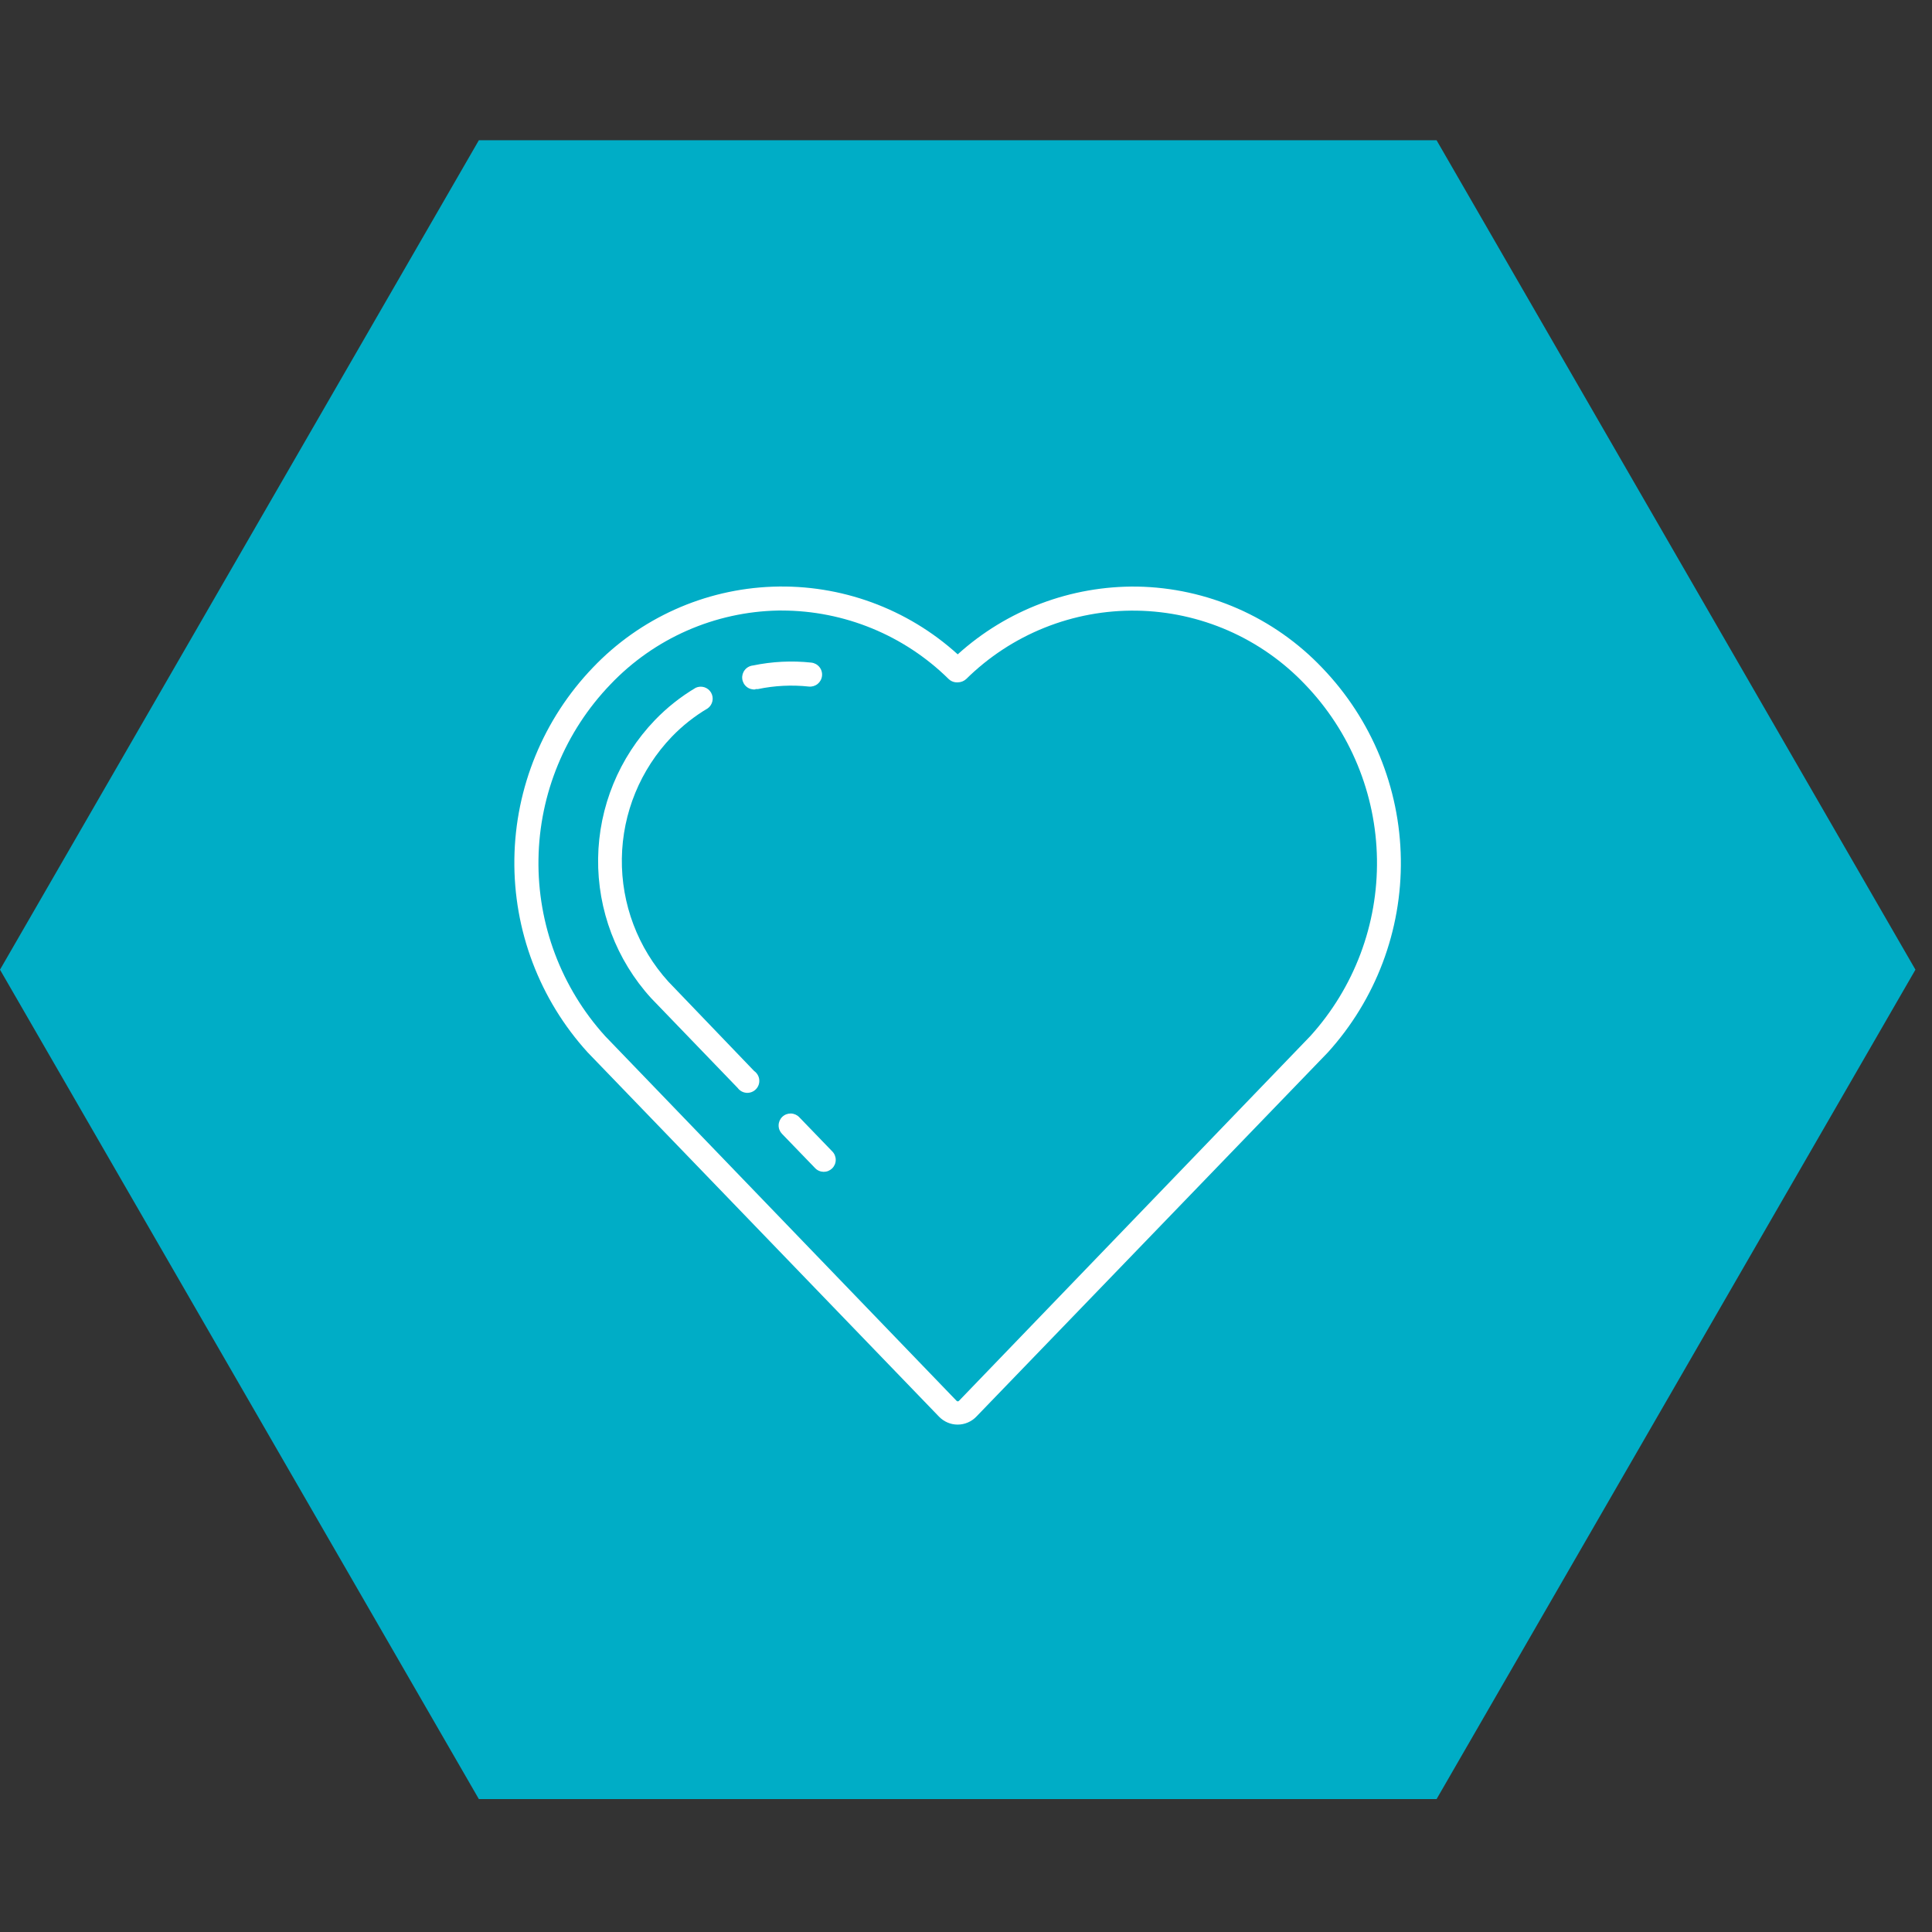 <svg width="84" height="84" viewBox="0 0 84 84" fill="none" xmlns="http://www.w3.org/2000/svg">
<rect x="0" y="0" width="84" height="84" fill="#333333" stroke="none"/>
<path d="M83.28 42.16L62.46 78.221L20.82 78.221L2.86974e-05 42.16L20.82 6.098L62.46 6.098L83.28 42.16Z" fill="#00ADC6"/>
<path d="M49.447 25.504C46.566 25.465 43.777 26.517 41.64 28.45C39.444 26.457 36.557 25.401 33.594 25.508C30.631 25.615 27.826 26.876 25.78 29.022C23.628 31.263 22.406 34.237 22.364 37.344C22.321 40.451 23.461 43.458 25.551 45.756L40.828 61.595C40.933 61.704 41.059 61.79 41.198 61.849C41.337 61.909 41.486 61.939 41.637 61.939C41.788 61.939 41.938 61.909 42.077 61.849C42.216 61.79 42.342 61.704 42.447 61.595L57.729 45.761C59.815 43.462 60.951 40.457 60.906 37.352C60.862 34.248 59.641 31.276 57.489 29.038C56.45 27.945 55.204 27.07 53.823 26.463C52.443 25.857 50.955 25.53 49.447 25.504ZM56.974 45.043L41.702 60.898C41.696 60.907 41.687 60.915 41.676 60.921C41.666 60.926 41.654 60.929 41.643 60.929C41.631 60.929 41.619 60.926 41.609 60.921C41.598 60.915 41.589 60.907 41.583 60.898L26.311 45.048C24.405 42.944 23.368 40.193 23.412 37.353C23.455 34.514 24.575 31.797 26.546 29.751C27.488 28.762 28.618 27.969 29.868 27.419C31.119 26.869 32.466 26.572 33.833 26.545H33.989C36.707 26.547 39.315 27.618 41.25 29.527C41.319 29.593 41.406 29.638 41.499 29.657C41.546 29.667 41.593 29.671 41.64 29.668C41.777 29.667 41.909 29.615 42.01 29.522C42.986 28.56 44.144 27.801 45.416 27.291C46.688 26.781 48.049 26.529 49.42 26.55C50.791 26.572 52.143 26.866 53.399 27.415C54.655 27.965 55.789 28.759 56.734 29.751C58.704 31.796 59.824 34.511 59.868 37.35C59.913 40.188 58.878 42.938 56.974 45.043Z" fill="white"/>
<path d="M32.844 29.96H32.953C33.68 29.808 34.426 29.771 35.165 29.85C35.303 29.865 35.441 29.824 35.549 29.737C35.657 29.649 35.726 29.523 35.74 29.384C35.755 29.247 35.714 29.108 35.626 29C35.539 28.893 35.412 28.824 35.274 28.809C34.428 28.718 33.573 28.761 32.739 28.934C32.671 28.941 32.605 28.961 32.544 28.994C32.484 29.026 32.43 29.07 32.387 29.124C32.299 29.231 32.257 29.369 32.271 29.507C32.285 29.645 32.353 29.772 32.46 29.86C32.568 29.948 32.706 29.989 32.844 29.975V29.96Z" fill="white"/>
<path d="M34.748 48.572C34.653 48.473 34.521 48.416 34.383 48.413C34.245 48.411 34.111 48.463 34.012 48.559C33.913 48.655 33.855 48.787 33.853 48.925C33.85 49.063 33.903 49.196 33.999 49.296L35.441 50.789C35.488 50.839 35.545 50.878 35.608 50.905C35.67 50.933 35.738 50.947 35.806 50.949C35.875 50.95 35.943 50.938 36.006 50.913C36.07 50.887 36.128 50.85 36.177 50.803C36.227 50.755 36.266 50.698 36.293 50.636C36.321 50.573 36.335 50.505 36.336 50.437C36.338 50.369 36.325 50.301 36.3 50.237C36.275 50.173 36.238 50.115 36.19 50.066L34.748 48.572Z" fill="white"/>
<path d="M29.059 42.68C27.732 41.215 27.009 39.302 27.037 37.325C27.065 35.349 27.842 33.457 29.21 32.031C29.673 31.551 30.198 31.136 30.772 30.797C30.876 30.721 30.948 30.609 30.975 30.483C31.002 30.357 30.98 30.226 30.916 30.114C30.851 30.003 30.747 29.919 30.625 29.88C30.502 29.841 30.369 29.849 30.251 29.902C29.597 30.29 28.998 30.764 28.471 31.312C26.917 32.931 26.035 35.08 26.005 37.323C25.976 39.567 26.799 41.739 28.31 43.398L32.073 47.302C32.118 47.363 32.175 47.413 32.241 47.45C32.307 47.487 32.381 47.508 32.456 47.514C32.531 47.519 32.607 47.508 32.678 47.481C32.748 47.455 32.812 47.413 32.865 47.359C32.918 47.305 32.959 47.24 32.984 47.169C33.009 47.097 33.019 47.022 33.011 46.946C33.005 46.871 32.981 46.798 32.943 46.733C32.905 46.668 32.853 46.611 32.791 46.568L29.059 42.68Z" fill="white"/>
</svg>
